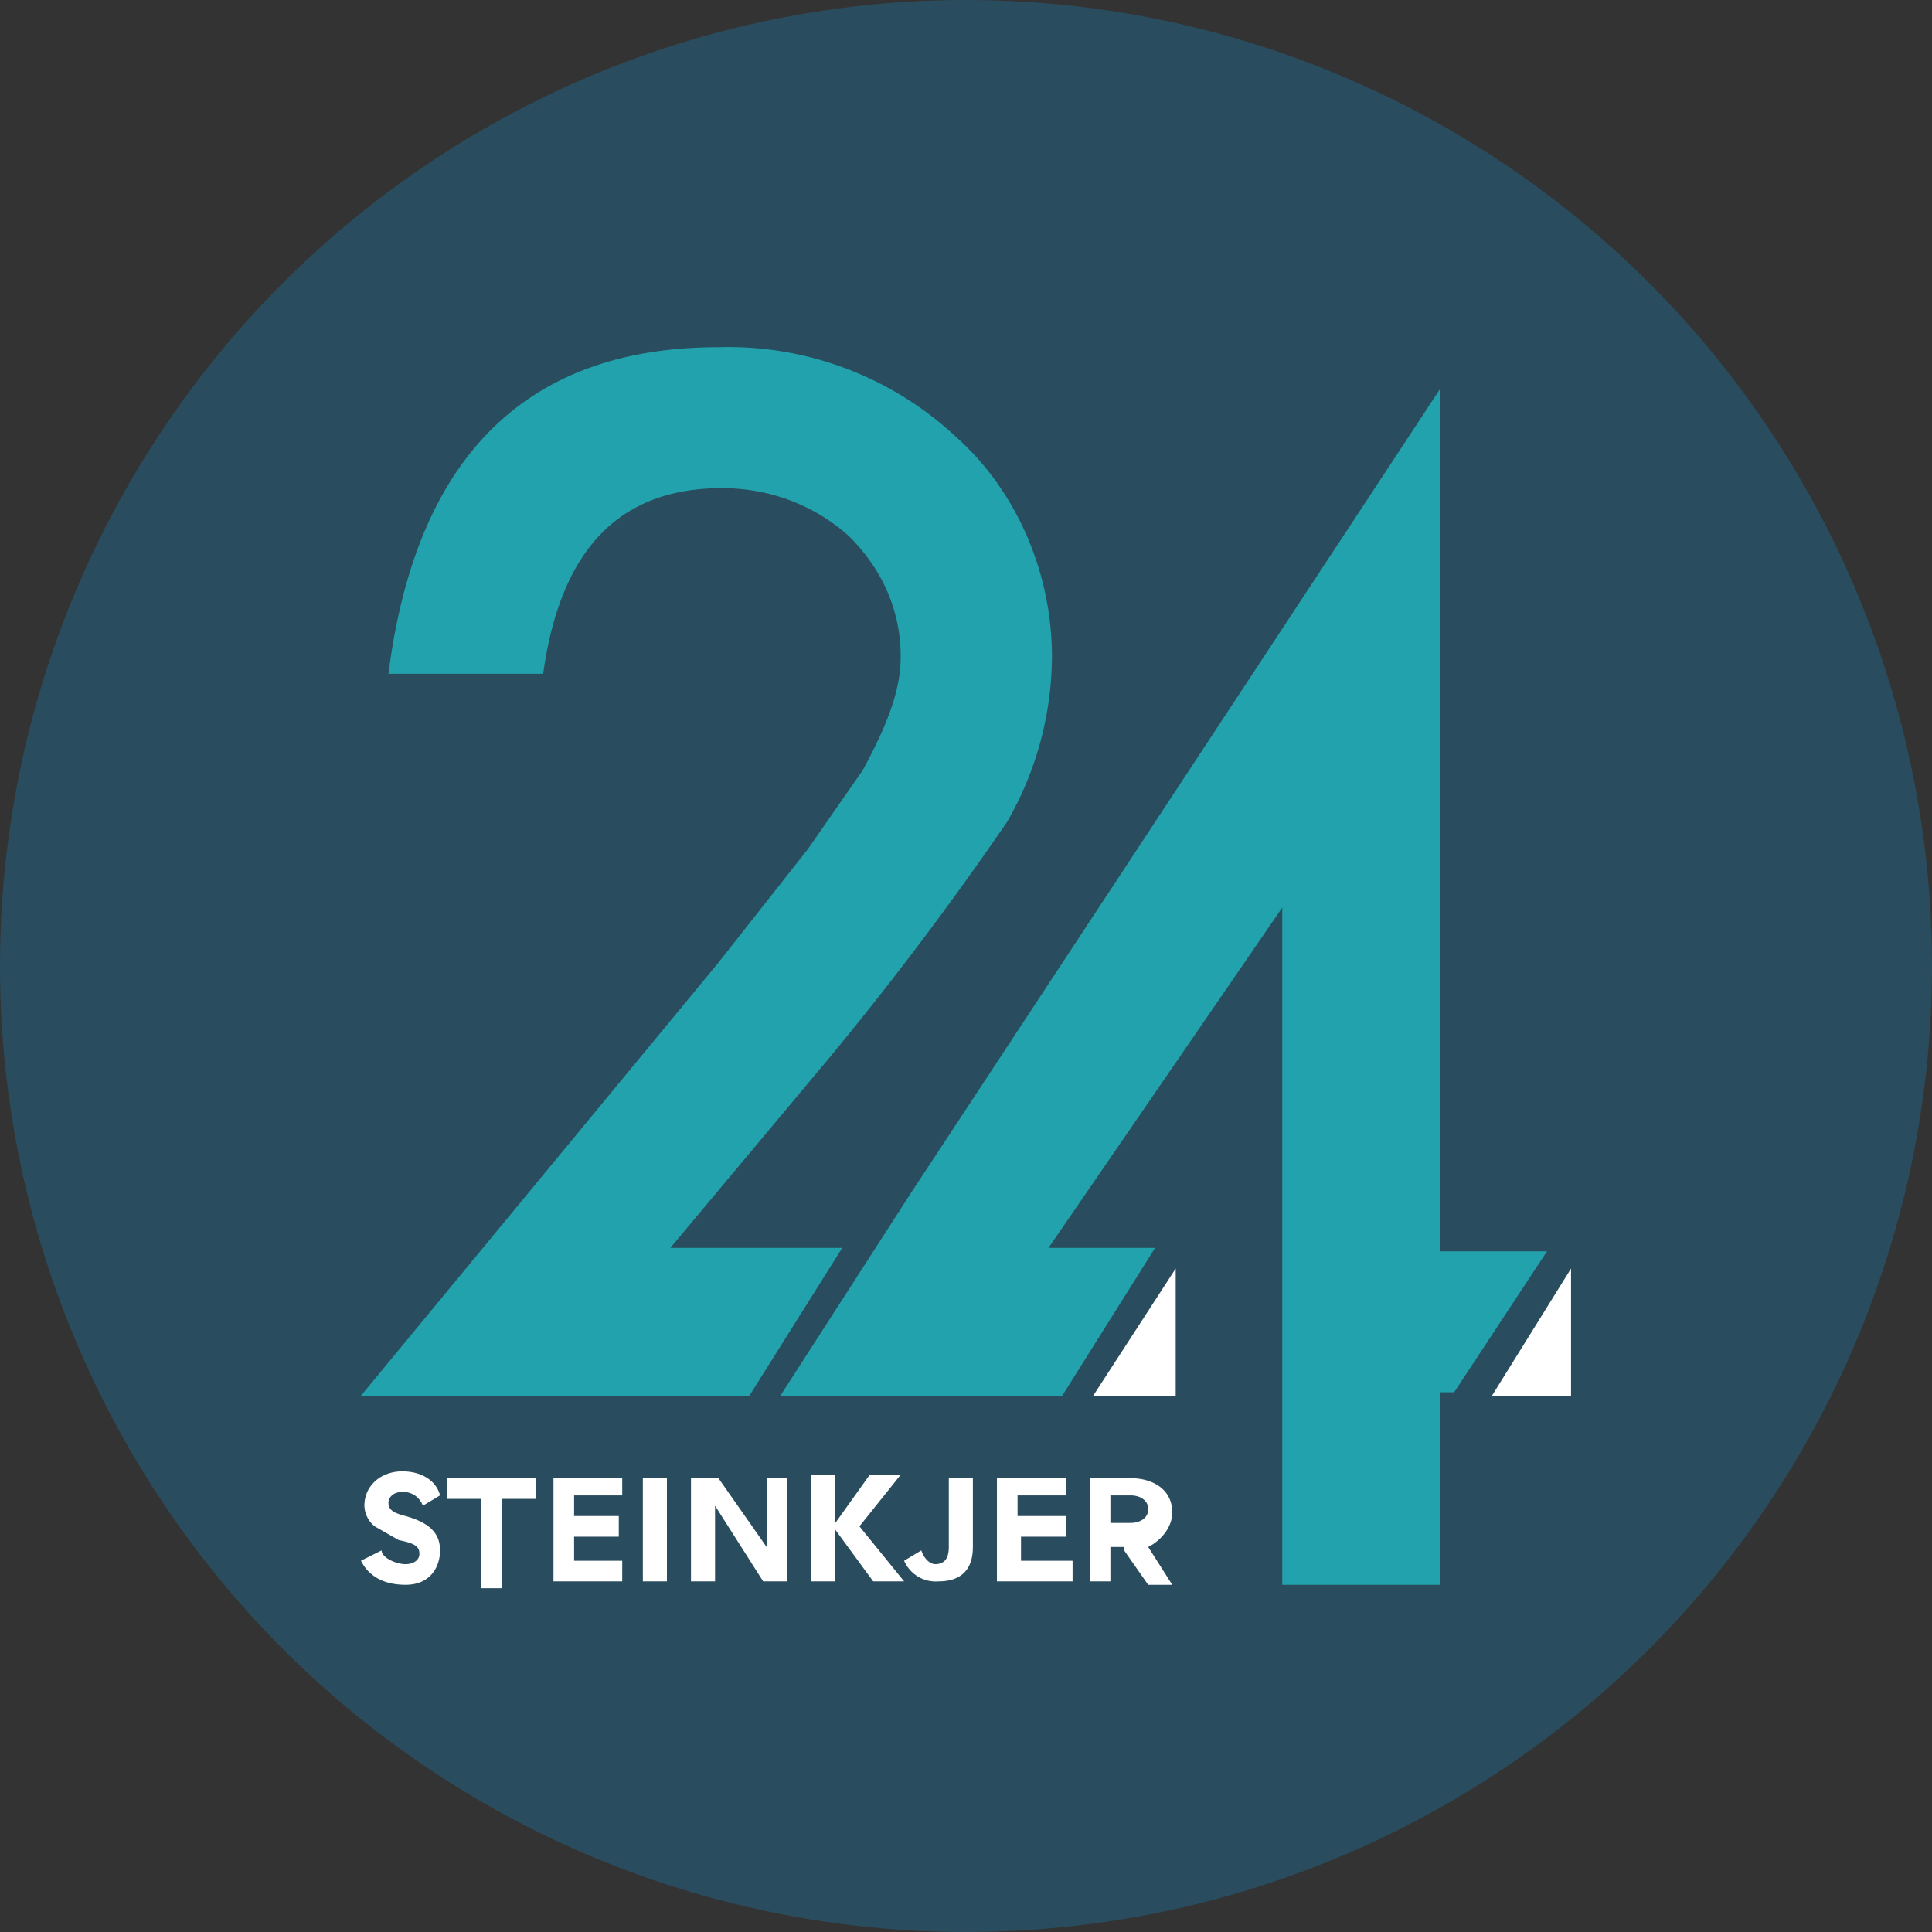 <svg id="Layer_2" data-name="Layer 2" xmlns="http://www.w3.org/2000/svg" viewBox="0 0 56.2 56.2"><rect x="0" y="0" width="56.2" height="56.2" fill="#333333" stroke="none"/><defs><style>.cls-1{fill:#fff}.cls-2{fill:#22a2ac}</style></defs><g id="Layer_2-2" data-name="Layer 2"><circle cx="28.1" cy="28.1" r="28.1" style="fill:#294d5e"/><path class="cls-1" d="M31.8 40.6h2.4v-3.7l-2.4 3.7zM43.4 40.6h2.3v-3.7l-2.3 3.7z"/><path class="cls-2" d="M23.5 24.7 20.9 28 10.5 40.6h11.3l2.7-4.3h-5l4.6-5.5a94.7 94.7 0 0 0 5.2-6.9 9.7 9.7 0 0 0 1.3-4.8c0-2.4-1-4.8-2.8-6.4a9.7 9.7 0 0 0-6.9-2.6c-5.6 0-8.8 3.2-9.6 9.5h4.5c.5-3.6 2.2-5.4 5.2-5.4 1.4 0 2.7.5 3.7 1.4 1 1 1.5 2.2 1.5 3.5 0 1-.4 2-1.1 3.3l-1.6 2.3ZM45 36.4h-3.1V11.3L26.5 34.7l-3.8 5.9h8.2l2.7-4.3h-3.1l6.8-9.9v19.7h4.6v-5.6h.4l2.7-4.1z"/><path class="cls-1" d="M11.8 44.1c.7.2 1 .5 1 1s-.3 1-1 1-1.1-.3-1.3-.7l.6-.3c0 .2.4.4.7.4.2 0 .4-.1.4-.3s-.1-.3-.6-.4l-.7-.4a.8.8 0 0 1-.3-.6c0-.6.5-1 1.1-1 .6 0 1 .3 1.1.7l-.5.3a.6.6 0 0 0-.6-.4c-.3 0-.4.2-.4.3 0 .2.1.3.5.4ZM13 43.5V43h2.6v.6h-1v2.6H14v-2.6h-1ZM18.1 43.5h-1.4v.6H18v.6h-1.3v.7h1.4v.6h-2V43h2v.6ZM18.7 46V43h.7V46h-.7ZM20.1 46V43h.8l1.4 2v-2h.6V46h-.7l-1.4-2.2V46H20ZM23.6 42.9h.7v1.4l1-1.4h.9L25 44.4l1.3 1.6h-.9l-1.1-1.5V46h-.7V43ZM28.3 45c0 .8-.5 1-1 1a1 1 0 0 1-1-.6l.5-.3c.1.3.3.4.4.4.3 0 .4-.2.4-.5V43h.7V45ZM31 43.5h-1.4v.6H31v.6h-1.3v.7h1.5v.6H29V43h2v.6ZM32.7 45h-.4v1h-.6V43h1.2c.6 0 1.2.3 1.2 1 0 .4-.3.8-.7 1l.7 1.1h-.7l-.7-1Zm.2-.7c.2 0 .5-.1.5-.4s-.3-.4-.5-.4h-.6v.8h.6Z"/></g></svg>